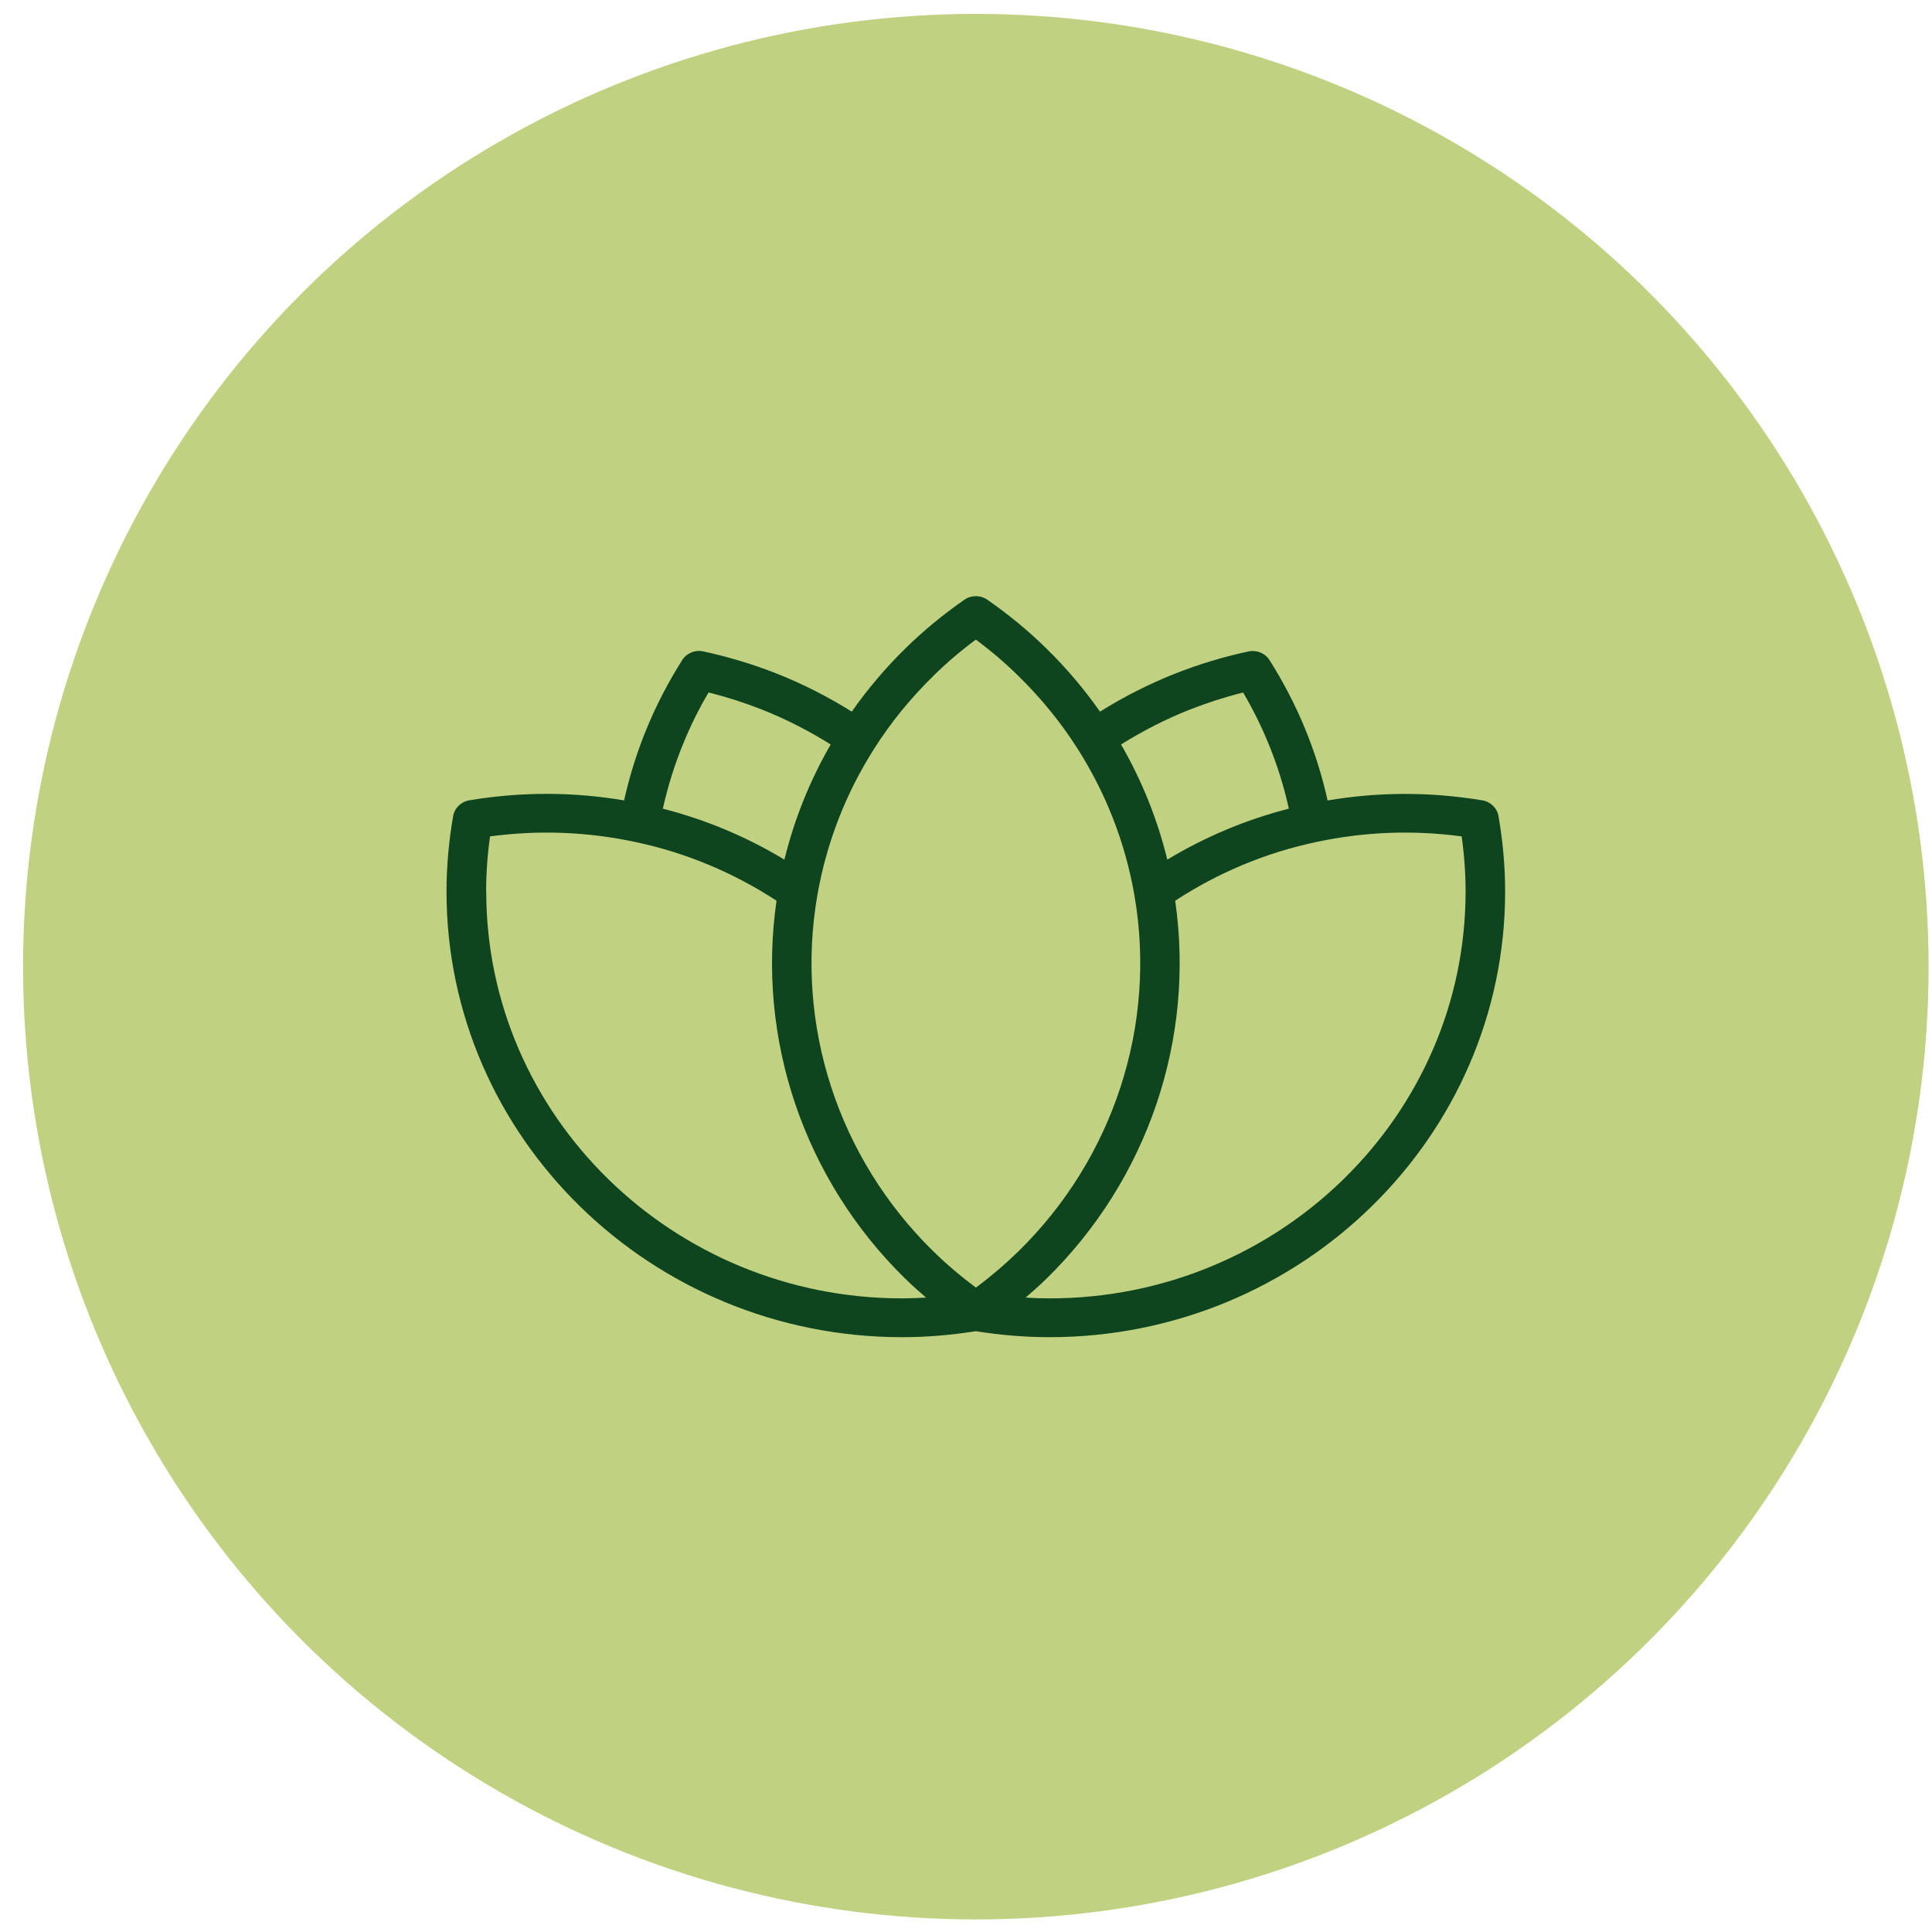 <?xml version="1.0" encoding="UTF-8"?> <svg xmlns="http://www.w3.org/2000/svg" width="73" height="73" viewBox="0 0 73 73" fill="none"><circle cx="36.871" cy="36.525" r="36" fill="#C0D281"></circle><path d="M56.623 30.841C56.569 30.534 56.325 30.294 56.011 30.241C54.034 29.912 52.073 29.921 50.163 30.245C49.954 29.302 49.663 28.379 49.294 27.493C48.94 26.635 48.496 25.777 47.971 24.946C47.804 24.68 47.484 24.549 47.173 24.615C46.23 24.816 45.292 25.1 44.383 25.459C43.402 25.849 42.458 26.33 41.563 26.889C40.971 26.044 40.294 25.243 39.538 24.504C38.865 23.841 38.113 23.221 37.306 22.66C37.046 22.48 36.7 22.48 36.44 22.66C35.633 23.221 34.881 23.841 34.209 24.502C33.452 25.243 32.777 26.044 32.184 26.889C31.29 26.33 30.346 25.847 29.363 25.457C28.456 25.1 27.517 24.816 26.573 24.613C26.262 24.545 25.942 24.678 25.775 24.944C25.25 25.775 24.806 26.631 24.452 27.487C24.081 28.377 23.792 29.3 23.581 30.243C21.669 29.919 19.71 29.91 17.733 30.239C17.419 30.292 17.173 30.532 17.121 30.839C16.956 31.797 16.871 32.754 16.871 33.685C16.871 42.97 24.595 50.525 34.087 50.525C34.998 50.525 35.935 50.447 36.871 50.299C37.808 50.447 38.744 50.525 39.656 50.525C49.148 50.525 56.871 42.97 56.871 33.685C56.871 32.754 56.786 31.795 56.621 30.839L56.623 30.841ZM44.942 26.817C45.606 26.556 46.285 26.337 46.971 26.166C47.334 26.785 47.642 27.402 47.906 28.042C48.244 28.852 48.508 29.695 48.7 30.555C47.075 30.972 45.536 31.618 44.106 32.481C43.733 30.956 43.148 29.496 42.358 28.13C43.179 27.617 44.044 27.173 44.942 26.817L44.942 26.817ZM35.268 25.536C35.758 25.053 36.296 24.594 36.871 24.167C37.447 24.594 37.985 25.053 38.477 25.538C39.339 26.381 40.091 27.306 40.716 28.29C41.793 29.983 42.514 31.838 42.86 33.805C43.718 38.721 42.079 43.76 38.479 47.283C37.983 47.767 37.447 48.226 36.873 48.651C36.302 48.226 35.764 47.769 35.268 47.283C31.666 43.76 30.027 38.721 30.887 33.805C31.233 31.838 31.954 29.981 33.031 28.288C33.654 27.305 34.408 26.379 35.27 25.536L35.268 25.536ZM25.839 28.038C26.103 27.4 26.408 26.783 26.774 26.164C27.458 26.336 28.139 26.554 28.801 26.815C29.701 27.173 30.566 27.615 31.387 28.13C30.597 29.498 30.012 30.956 29.639 32.481C28.208 31.618 26.67 30.972 25.045 30.555C25.238 29.695 25.501 28.852 25.841 28.038L25.839 28.038ZM18.368 33.685C18.368 33.002 18.418 32.304 18.516 31.603C20.387 31.352 22.222 31.433 24.01 31.815C25.922 32.221 27.712 32.97 29.341 34.033C28.583 39.264 30.38 44.573 34.208 48.318C34.458 48.562 34.722 48.798 34.991 49.029C34.687 49.046 34.387 49.059 34.089 49.059C25.422 49.059 18.372 42.163 18.372 33.685L18.368 33.685ZM39.656 49.059C39.358 49.059 39.056 49.048 38.754 49.029C39.023 48.798 39.285 48.562 39.537 48.318C43.366 44.573 45.16 39.264 44.404 34.033C46.033 32.97 47.821 32.221 49.735 31.815C51.523 31.433 53.358 31.352 55.229 31.603C55.327 32.304 55.377 33.002 55.377 33.685C55.377 42.163 48.327 49.059 39.66 49.059L39.656 49.059Z" fill="#0E441E"></path></svg> 